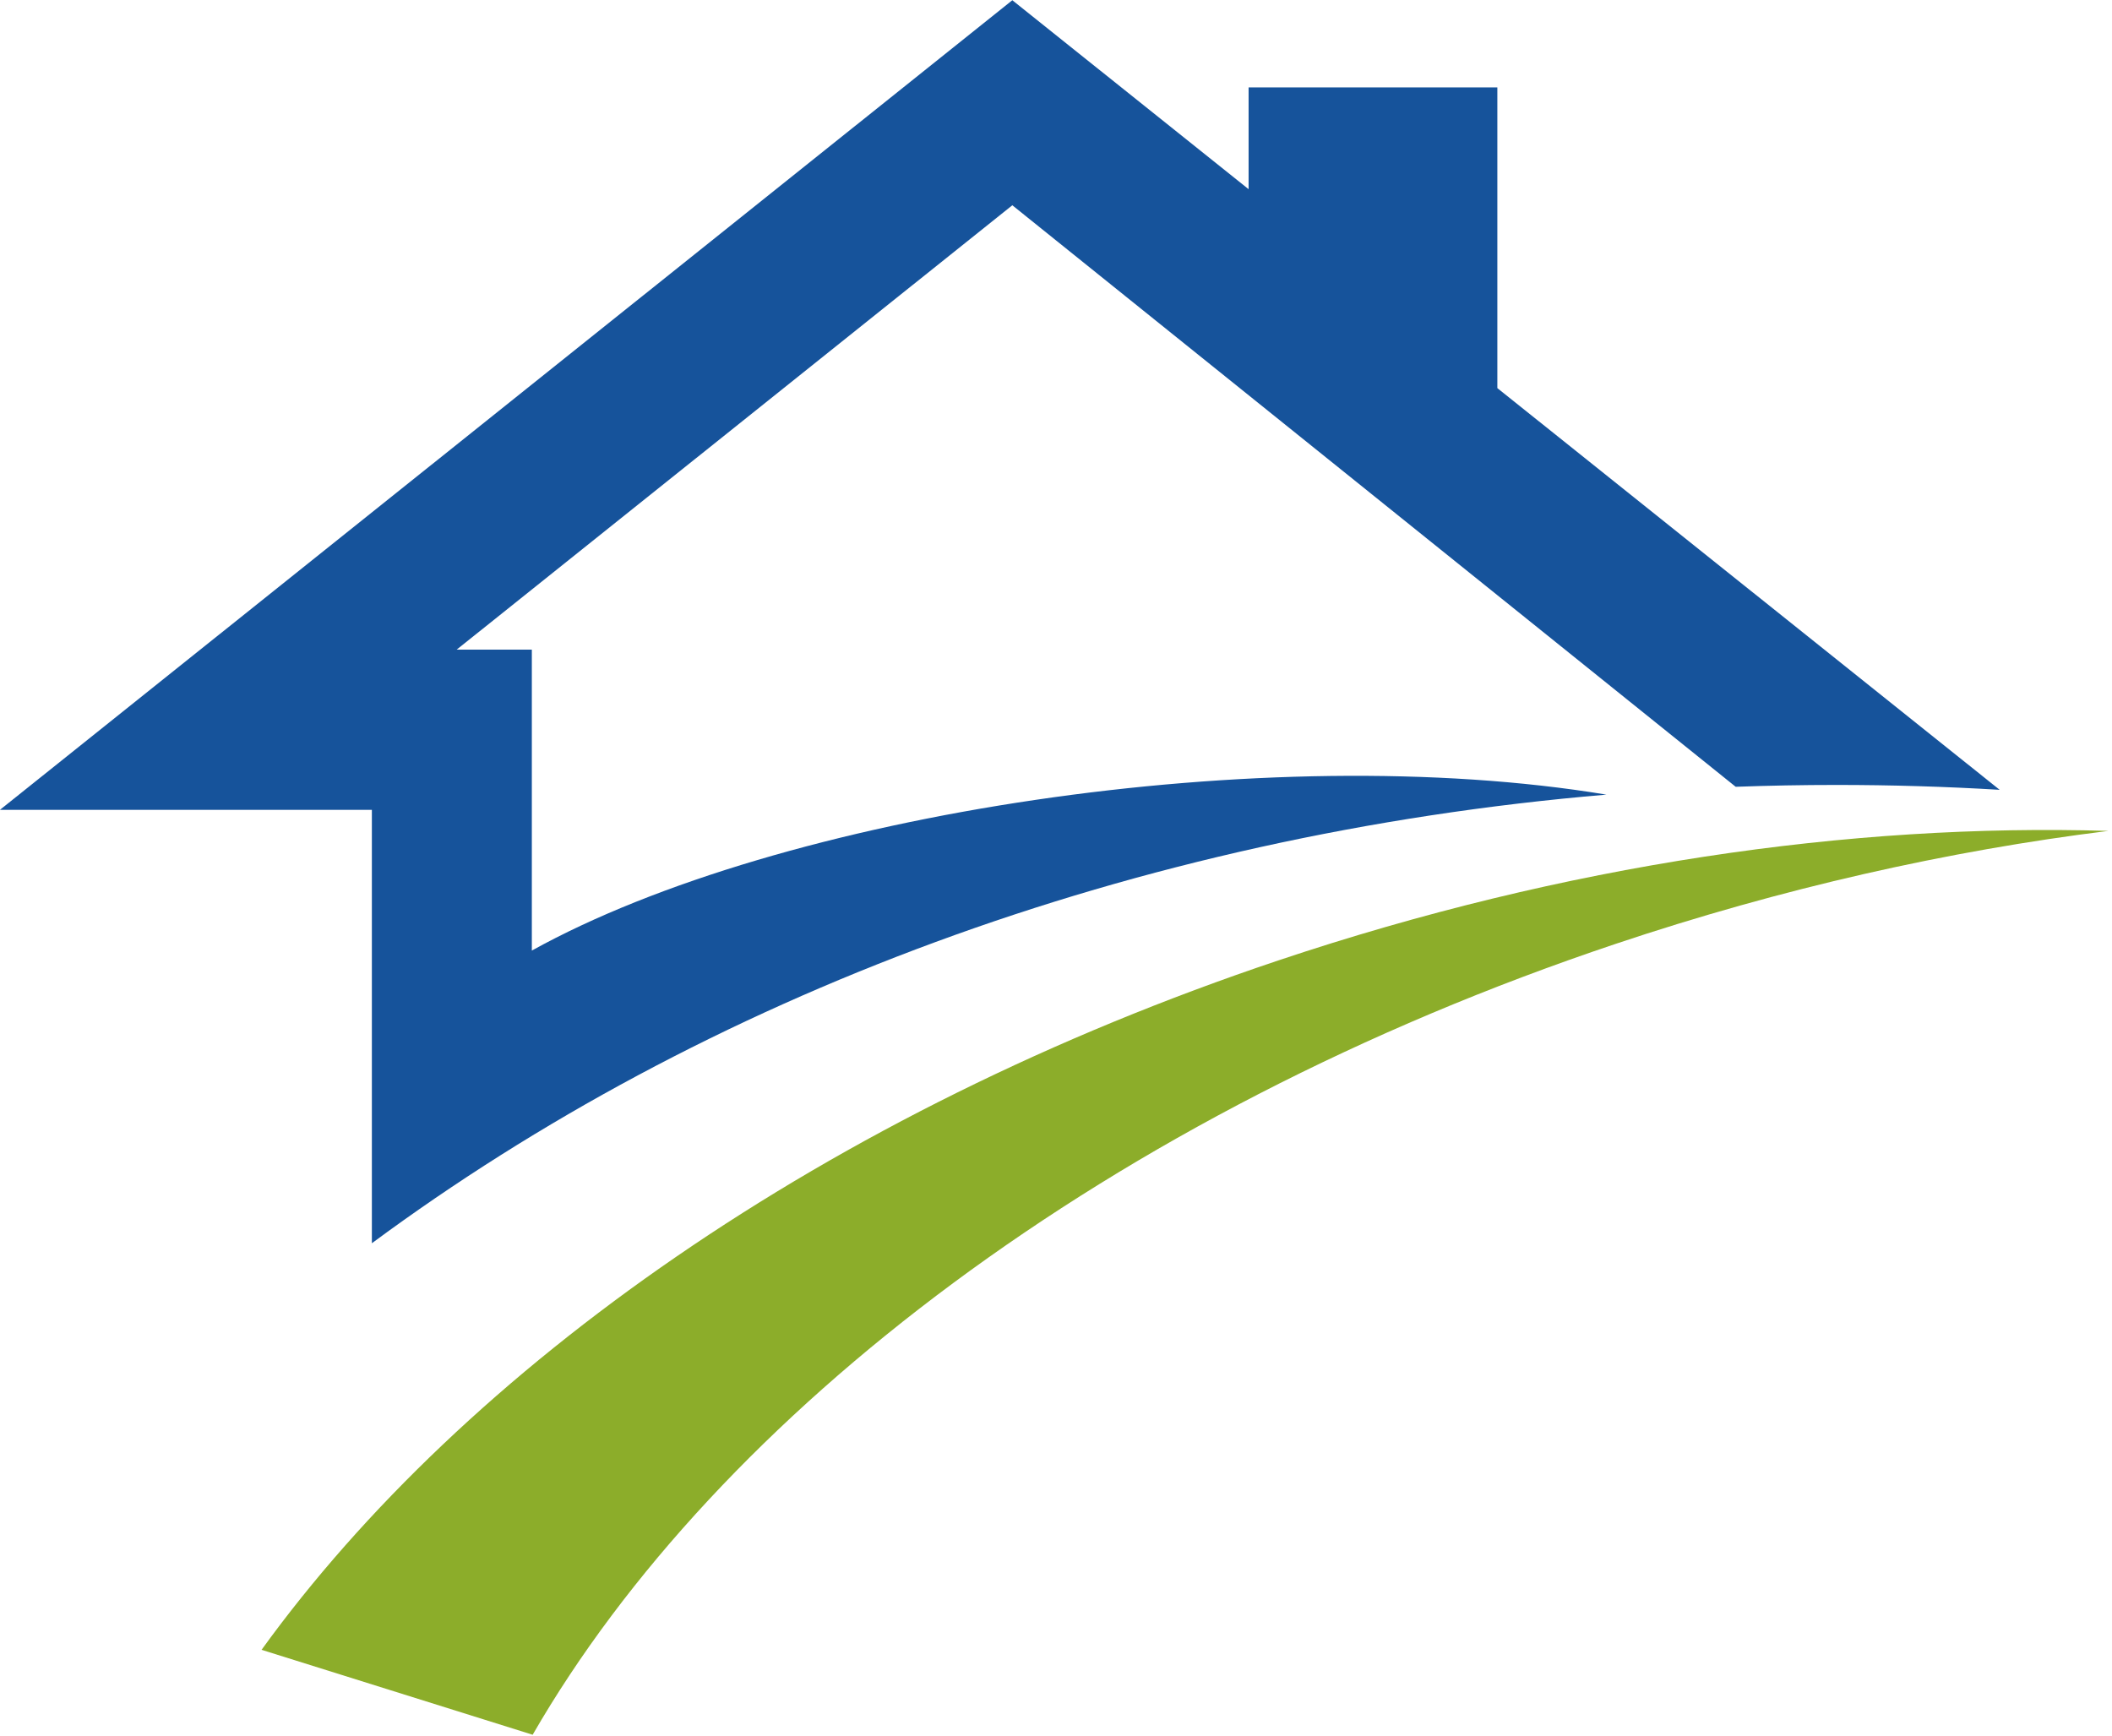 <?xml version="1.0" encoding="UTF-8" standalone="no"?>
<!DOCTYPE svg PUBLIC "-//W3C//DTD SVG 1.1//EN" "http://www.w3.org/Graphics/SVG/1.1/DTD/svg11.dtd">
<svg width="100%" height="100%" viewBox="0 0 337 277" version="1.1" xmlns="http://www.w3.org/2000/svg" xmlns:xlink="http://www.w3.org/1999/xlink" xml:space="preserve" xmlns:serif="http://www.serif.com/" style="fill-rule:evenodd;clip-rule:evenodd;stroke-linejoin:round;stroke-miterlimit:2;">
    <g transform="matrix(1,0,0,1,-3209.88,-1791.53)">
        <g transform="matrix(1,0,0,1,3052.46,0)">
            <g transform="matrix(0.714,0,0,1.644,155.26,1755.81)">
                <g transform="matrix(1,0,0,0.435,0,0)">
                    <path d="M288.693,264.255C352.781,242.813 416.578,233.609 474.203,235.349C438.328,239.802 401.203,248.135 363.99,260.589C250.964,298.417 163.396,365.49 122.063,437.026L61.479,418.073C107,355.234 187.682,298.063 288.693,264.255Z" style="fill:rgb(140,173,42);"/>
                </g>
                <g transform="matrix(1,0,0,0.435,0,0)">
                    <path d="M229.26,50L282.063,92.161L282.063,69.453L337.651,69.453L337.651,136.547L449.911,226.182C437.859,225.458 425.677,225.094 413.396,225.094C405.859,225.094 398.365,225.234 390.917,225.505L229.26,95.75L105.089,194.896L121.88,194.896L121.88,262.052C177.448,231.292 286.307,214.755 362.026,227.255C256,236.219 160.24,272.62 86.13,327.354L86.13,230.646L3.016,230.646L229.26,50Z" style="fill:rgb(22,83,155);"/>
                </g>
            </g>
        </g>
    </g>
</svg>
